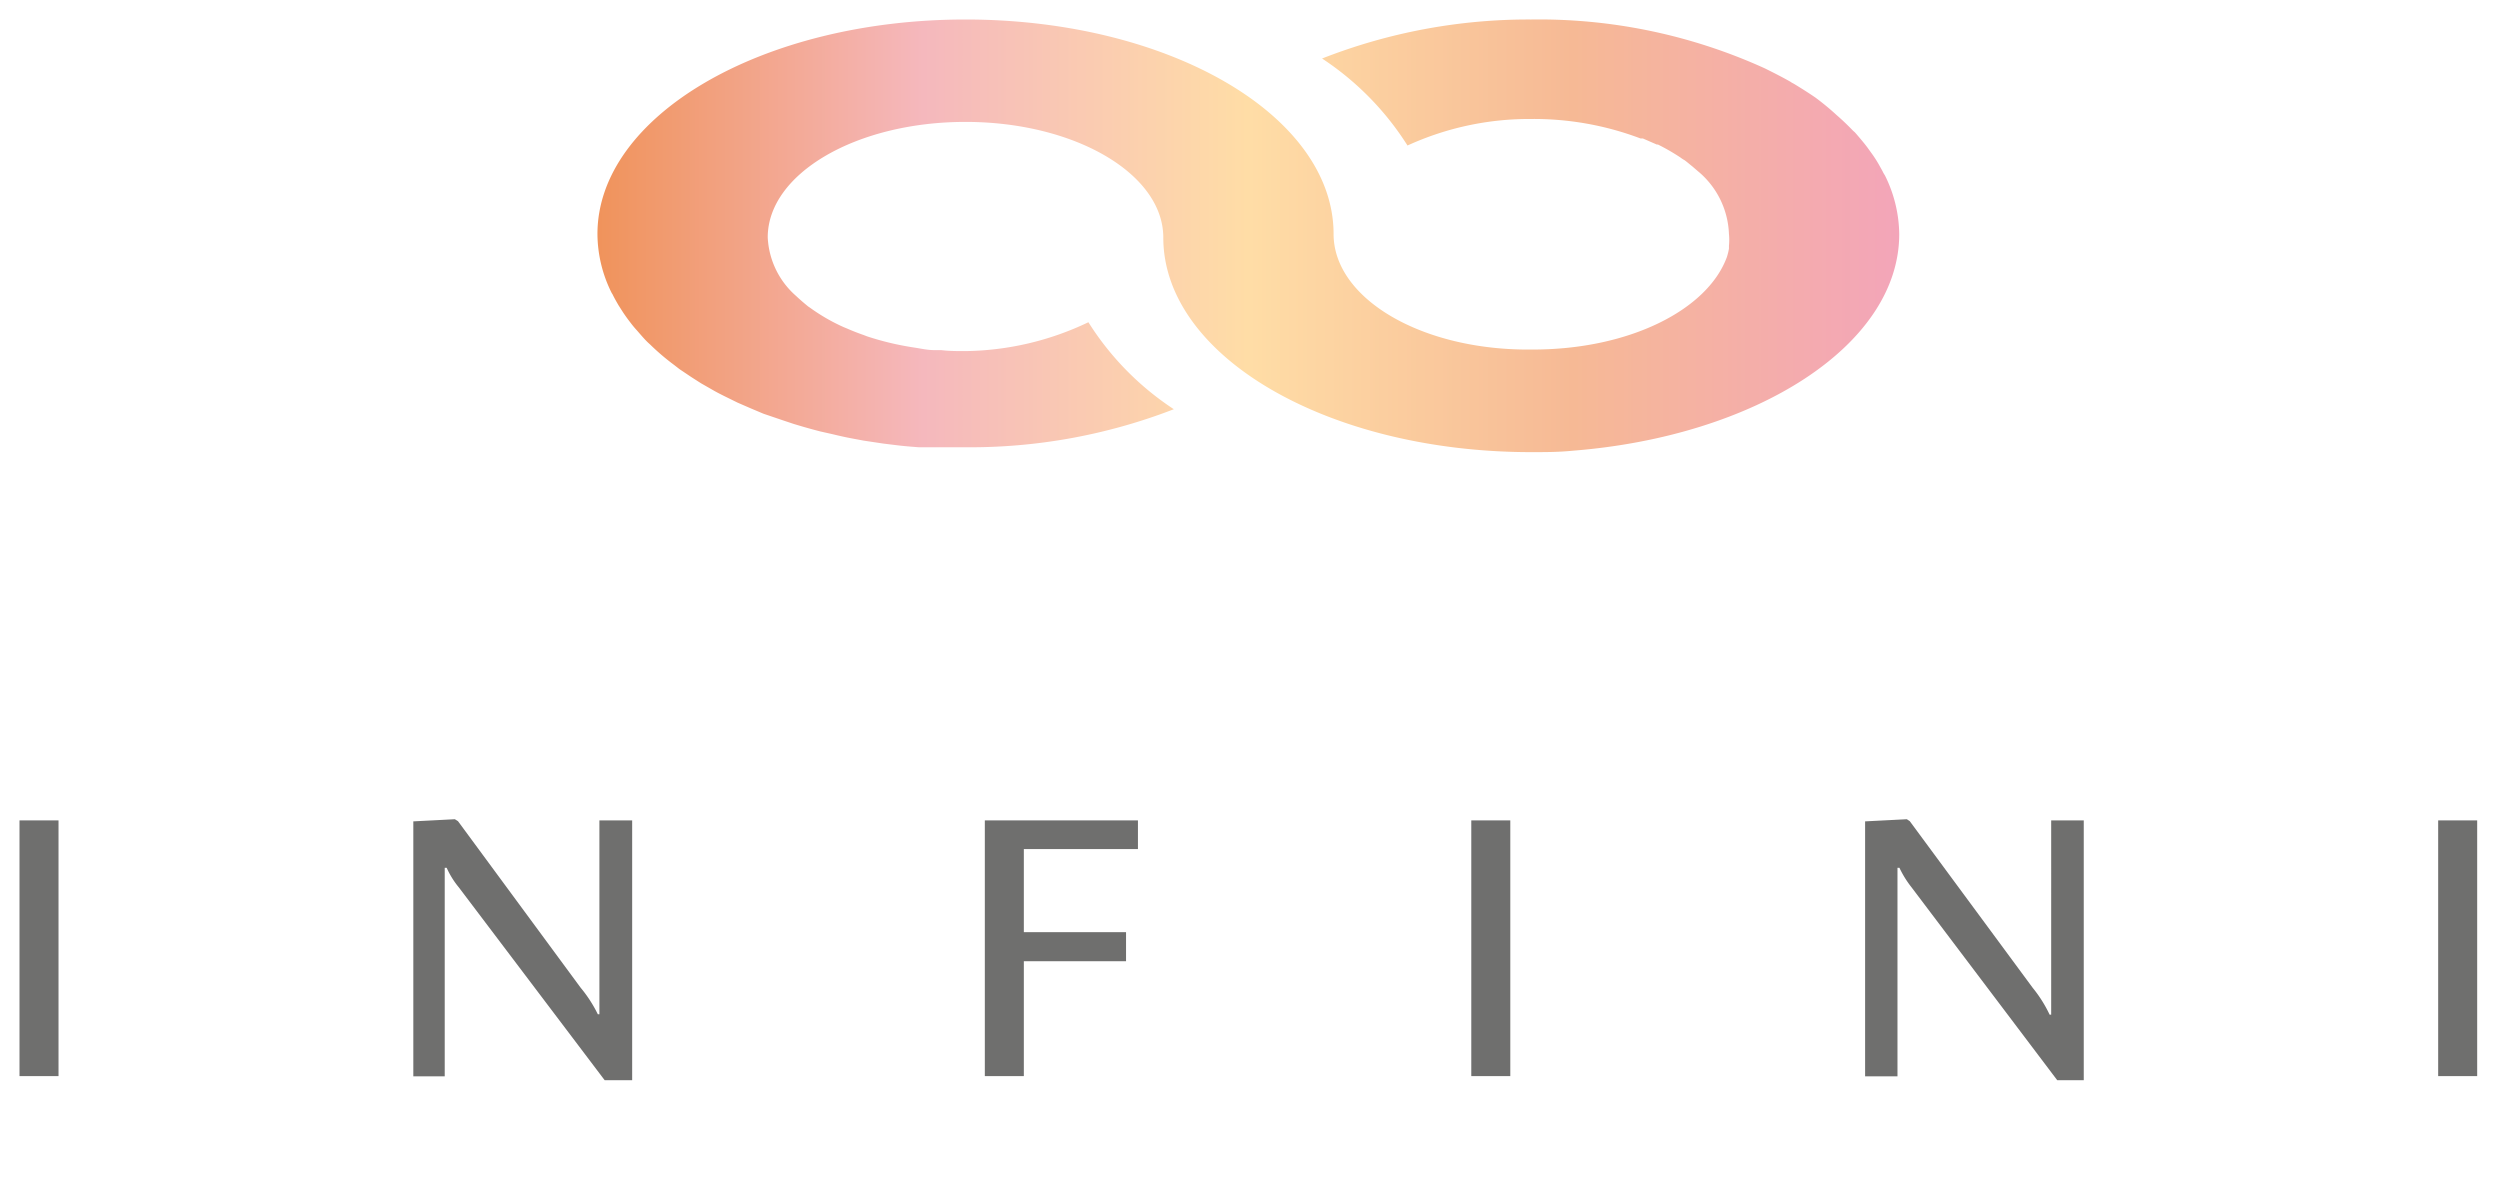 <svg xmlns="http://www.w3.org/2000/svg" xmlns:xlink="http://www.w3.org/1999/xlink" width="128.17" height="60.61" viewBox="0 0 128.17 60.61">
  <defs>
    <style>
      .cls-1 {
        fill: #6f6f6e;
      }

      .cls-2 {
        fill: url(#linear-gradient);
      }
    </style>
    <linearGradient id="linear-gradient" x1="30.63" y1="12.03" x2="97.37" y2="12.03" gradientUnits="userSpaceOnUse">
      <stop offset="0" stop-color="#f0935b"/>
      <stop offset="0.25" stop-color="#f5b8bd"/>
      <stop offset="0.5" stop-color="#ffdda6"/>
      <stop offset="0.75" stop-color="#f6b995"/>
      <stop offset="1" stop-color="#f3a5b9"/>
    </linearGradient>
  </defs>
  <title>Infini_logo</title>
  <g id="_07-Infini" data-name="07-Infini">
    <g>
      <g>
        <rect class="cls-1" x="1" y="42.06" width="2" height="13.11"/>
        <g>
          <path class="cls-1" d="M31,55.38l-7.48-9.89a4.35,4.35,0,0,1-.62-1h-.1c0,.28,0,.82,0,1.33v9.36H21.19V42.11L23.32,42l.16.1,6.29,8.54A6.75,6.75,0,0,1,30.65,52h.08c0-.35,0-1,0-1.47V42.06h1.68V55.38Z"/>
          <polygon class="cls-1" points="52.49 43.53 52.49 47.79 57.73 47.79 57.73 49.28 52.49 49.28 52.49 55.17 50.49 55.17 50.49 42.06 58.34 42.06 58.34 43.53 52.49 43.53"/>
          <rect class="cls-1" x="75.43" y="42.06" width="2" height="13.11"/>
          <path class="cls-1" d="M105.47,55.38,98,45.49a5.16,5.16,0,0,1-.62-1h-.1c0,.28,0,.82,0,1.33v9.36H95.62V42.11L97.76,42l.15.1,6.3,8.54a6.71,6.71,0,0,1,.87,1.38h.08c0-.35,0-1,0-1.47V42.06h1.67V55.38Z"/>
          <rect class="cls-1" x="125" y="42.06" width="2" height="13.11"/>
        </g>
      </g>
      <path class="cls-2" d="M97.37,12h0a6.91,6.91,0,0,0-.73-3h0l-.08-.13c-.06-.13-.14-.26-.21-.39s-.23-.39-.36-.57l-.26-.36c-.15-.2-.32-.4-.49-.6S95.1,6.79,95,6.7c-.26-.27-.54-.54-.84-.8l0,0A13.24,13.24,0,0,0,93.07,5l0,0c-.35-.24-.73-.48-1.11-.71a1,1,0,0,1-.17-.1c-.37-.21-.76-.41-1.16-.61l-.14-.07A27.94,27.94,0,0,0,78.5,1,28.94,28.94,0,0,0,67.78,3a14.81,14.81,0,0,1,4.38,4.46A15,15,0,0,1,78.5,6.1v0a15.47,15.47,0,0,1,5.61,1l.12,0,.71.31.06,0a10.69,10.69,0,0,1,1.16.67,1.37,1.37,0,0,0,.2.13c.14.1.26.21.39.31l.29.25A4.38,4.38,0,0,1,88.64,12a3,3,0,0,1,0,.6s0,.1,0,.15a3.15,3.15,0,0,1-.11.44c-1,2.7-5,4.73-9.94,4.73C72.91,18,68.37,15.31,68.37,12c0-6.09-8.45-11-18.87-11S30.63,5.94,30.63,12h0a6.82,6.82,0,0,0,.72,3h0a.56.56,0,0,0,.05.08c.09.19.2.38.31.57l.23.36q.18.27.39.54c.09.12.18.23.28.34s.3.35.47.53.2.19.3.29a11.78,11.78,0,0,0,1.18,1l.27.21.61.41.5.32.63.36c.19.11.39.21.59.31l.65.32.69.3.64.27,1,.34.54.18q.68.21,1.38.39l.58.13c.33.08.68.16,1,.22l.64.12,1,.15.65.08c.39.05.78.08,1.17.11l.57,0c.59,0,1.18,0,1.79,0a28.94,28.94,0,0,0,10.72-1.95,14.7,14.7,0,0,1-4.38-4.46A15,15,0,0,1,49.5,18c-.42,0-.84,0-1.25-.05l-.35,0c-.3,0-.6-.06-.89-.11l-.32-.05a14.71,14.71,0,0,1-2.22-.54l-.21-.08q-.43-.15-.84-.33l-.17-.07a9.62,9.62,0,0,1-1.73-1l-.09-.06c-.22-.18-.43-.36-.62-.54a4.25,4.25,0,0,1-1.45-3c0-3.27,4.54-5.92,10.14-5.92v0c5.6,0,10.14,2.66,10.14,5.93,0,6.09,8.44,11,18.86,11,.71,0,1.41,0,2.1-.07C90,22.38,97.37,17.71,97.37,12h0Z"/>
    </g>
  </g>
</svg>
